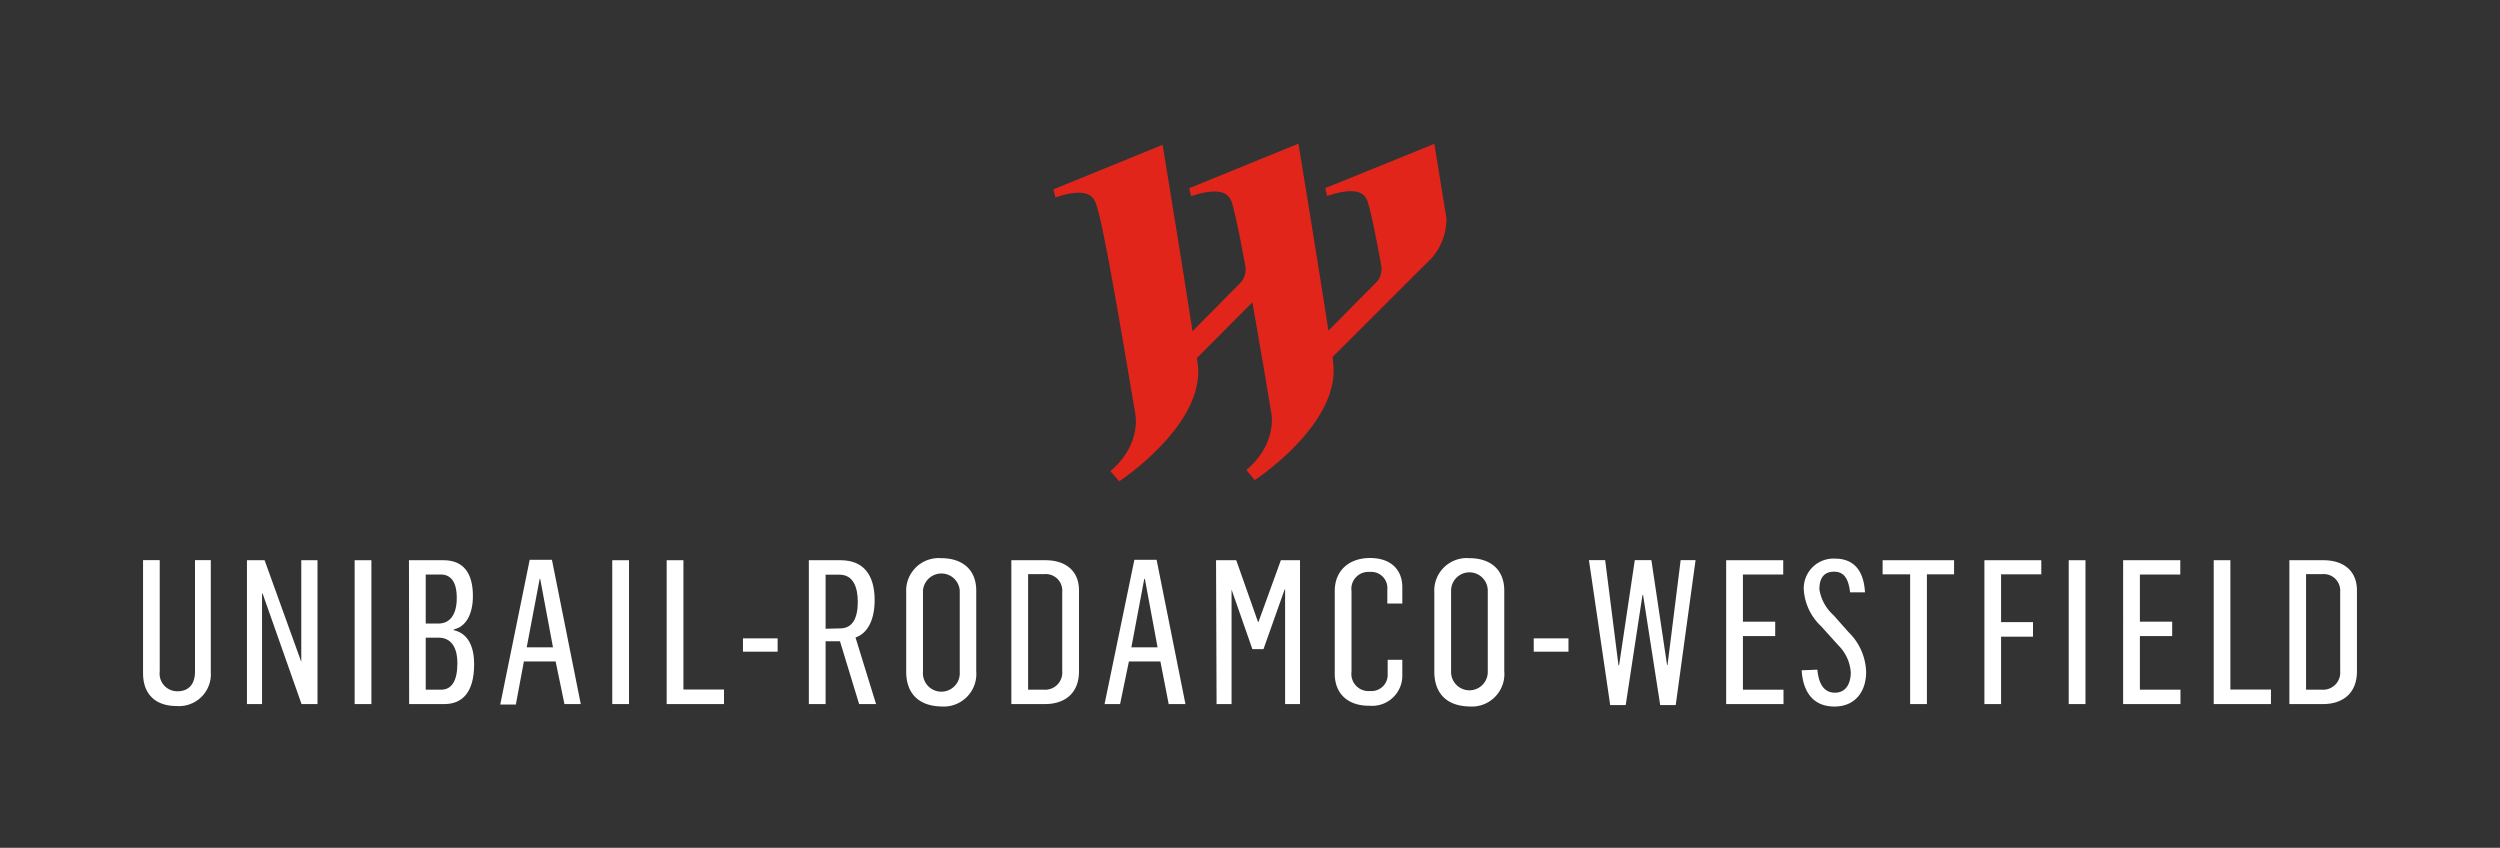 <svg id="Calque_1" data-name="Calque 1" xmlns="http://www.w3.org/2000/svg" viewBox="0 0 283.46 96.13"><rect x="0" y="0" width="283.46" height="96.13" fill="#333333" stroke="none"/><defs><style>.cls-1{fill:#FFF;}.cls-2{fill:#e1251b;}</style></defs><title>LOGO_URW_RGB_red&amp;amp;black_verysmall</title><path class="cls-1" d="M16.22,76.32V63.51h1.89V76.14a2,2,0,0,0,2,2.24c1.4,0,2-.94,2-2.22V63.51H23.9V76.19A3.61,3.61,0,0,1,20,80.05C17.79,80.05,16.22,78.86,16.22,76.32Z"/><path class="cls-1" d="M28,63.52h2l4.16,11.53h0V63.52H36V79.83H34.19L29.78,67.31h-.07V79.83H28Z"/><path class="cls-1" d="M40.21,63.52h1.9V79.83h-1.9Z"/><path class="cls-1" d="M46.37,63.52h3.91c2.29,0,3.34,1.48,3.34,4.07,0,2.08-.82,3.5-2.17,3.77v.09c1.64.37,2.31,1.9,2.31,3.85,0,3.27-1.4,4.53-3.37,4.53h-4Zm3.34,7.18c1.19,0,2.08-.85,2.08-2.91,0-1.89-.73-2.65-1.81-2.65H48.27V70.7Zm.3,7.5c1.21,0,1.85-1,1.85-3S51,72.3,49.73,72.3H48.27v5.9Z"/><path class="cls-1" d="M60.06,63.47h2.52l3.27,16.36H64L63,75H59.4l-.91,4.88H56.72ZM62.7,73.4l-1.45-7.76h-.06L59.72,73.4Z"/><path class="cls-1" d="M69.42,63.52h1.9V79.83h-1.9Z"/><path class="cls-1" d="M75.59,63.52h1.9V78.18h4.6v1.65h-6.5Z"/><path class="cls-1" d="M84.24,72.38h3.93v1.51H84.24Z"/><path class="cls-1" d="M91.71,63.52H95.3c2.59,0,3.87,1.64,3.87,4.53,0,2.31-.85,3.79-2.17,4.23l2.33,7.55H97.41l-2.17-7.12H93.61v7.12h-1.9Zm3.55,7.73c1.35,0,2-1.08,2-3,0-1.61-.48-3.09-2.08-3.09H93.61v6.13Z"/><path class="cls-1" d="M102.75,76.16v-9a3.69,3.69,0,0,1,4-3.87c2.22,0,3.94,1.17,3.94,3.68v9.13a3.7,3.7,0,0,1-4,4C104.33,80.05,102.75,78.77,102.75,76.16Zm6.07,0V66.94a2.09,2.09,0,0,0-4.17.07v9.18a2.09,2.09,0,1,0,4.17,0Z"/><path class="cls-1" d="M114.67,63.52h3.87c2.15,0,3.8,1.09,3.8,3.43v9.17c0,2.52-1.65,3.71-3.84,3.71h-3.83Zm3.71,14.68a1.94,1.94,0,0,0,2.06-2.1v-9a1.87,1.87,0,0,0-2.06-2h-1.81V78.2Z"/><path class="cls-1" d="M128.62,63.47h2.52l3.27,16.36h-1.9L131.57,75H128L127,79.83h-1.76Zm2.63,9.93-1.44-7.76h-.07l-1.46,7.76Z"/><path class="cls-1" d="M137.88,63.52h2.29l2.47,7h.05l2.54-7h2.17V79.83h-1.69v-13h-.05l-2.4,6.77H142l-2.36-6.75h0V79.83h-1.7Z"/><path class="cls-1" d="M151.34,76.39V67c0-2.27,1.58-3.73,4-3.73S159,64.65,159,66.58v1.85h-1.7V66.85a1.83,1.83,0,0,0-2-2,1.92,1.92,0,0,0-2.06,2.18v9.13a1.94,1.94,0,0,0,2.1,2.19,1.84,1.84,0,0,0,2-1.94v-1.6H159v1.69a3.42,3.42,0,0,1-3.71,3.52C152.94,80.05,151.34,78.75,151.34,76.39Z"/><path class="cls-1" d="M162.63,76.16v-9a3.68,3.68,0,0,1,4-3.87c2.22,0,3.93,1.17,3.93,3.68v9.13a3.69,3.69,0,0,1-4,4C164.21,80.05,162.63,78.77,162.63,76.16Zm6.06,0V66.94a2.08,2.08,0,0,0-4.16.07v9.18a2.08,2.08,0,1,0,4.16,0Z"/><path class="cls-1" d="M173.9,72.38h3.94v1.51H173.9Z"/><path class="cls-1" d="M180.16,63.51H182l1.51,11.92h.07l1.78-11.92h1.88l1.78,11.9h.05l1.49-11.9h1.69L190,79.94h-1.76L186.3,67.47h-.07l-1.9,12.47h-1.76Z"/><path class="cls-1" d="M195.72,63.52h6.47v1.62h-4.57v5.35h3.66v1.63h-3.66V78.2h4.6v1.63h-6.5Z"/><path class="cls-1" d="M204.28,76l1.78-.07c.14,1.49.67,2.61,2,2.61s1.79-1.19,1.79-2.29a4.8,4.8,0,0,0-1.42-3.09L206.48,71a6.24,6.24,0,0,1-1.95-4,3.37,3.37,0,0,1,3.55-3.66c1.8,0,3.22,1,3.38,3.82l-1.69,0c-.18-1.58-.71-2.34-1.81-2.34s-1.67.66-1.67,2a4.94,4.94,0,0,0,1.6,2.93l1.7,1.92a6.56,6.56,0,0,1,2,4.51c0,2.28-1.28,3.93-3.59,3.93S204.44,78.59,204.28,76Z"/><path class="cls-1" d="M216.58,65.12h-3.12v-1.6h8.1v1.6h-3.08V79.83h-1.9Z"/><path class="cls-1" d="M225,63.52h6.45v1.6h-4.56v5.42h3.62v1.65h-3.62v7.64H225Z"/><path class="cls-1" d="M234.56,63.52h1.9V79.83h-1.9Z"/><path class="cls-1" d="M240.73,63.52h6.48v1.62h-4.58v5.35h3.66v1.63h-3.66V78.2h4.6v1.63h-6.5Z"/><path class="cls-1" d="M251,63.52h1.89V78.18h4.6v1.65H251Z"/><path class="cls-1" d="M259.58,63.52h3.86c2.15,0,3.8,1.09,3.8,3.43v9.17c0,2.52-1.65,3.71-3.84,3.71h-3.82Zm3.7,14.68a1.94,1.94,0,0,0,2.06-2.1v-9a1.87,1.87,0,0,0-2.06-2h-1.81V78.2Z"/><path class="cls-2" d="M164,24.74c-.76-4.7-1.37-8.43-1.37-8.43l-12.32,5-.06,0,.23.92s3.13-1.21,4.18-.05a1.77,1.77,0,0,1,.44.78c.29.93.72,2.85,1.5,7.09a2.34,2.34,0,0,1-.39,1.79l-.05.05-5.54,5.6c-.22-1.42-.15-1,0,0h0c-1.24-8.08-3.4-21.2-3.4-21.2l-12.38,5.05.22.91s3.14-1.21,4.19,0a1.71,1.71,0,0,1,.44.77c.28.93.72,2.85,1.5,7.09a2.26,2.26,0,0,1-.51,1.92l-5.47,5.53c-1.24-8.08-3.39-21.14-3.39-21.14l-12.38,5.05.23.92s3.13-1.21,4.18,0c.49.55.83.31,4.91,24.76v.07c.06.46.33,3.49-2.86,6.2l1,1.15s9.88-6.47,8.89-13.41l-.09-.56L142,34.28c.57,3.24,1.29,7.4,2.18,12.74h0v.08c.07.5.3,3.5-2.86,6.19l.95,1.14S152.14,48,151.14,41c0-.16,0-.34-.07-.51h0l6.35-6.33,4.91-4.9A6.71,6.71,0,0,0,164,24.74Z"/></svg>
